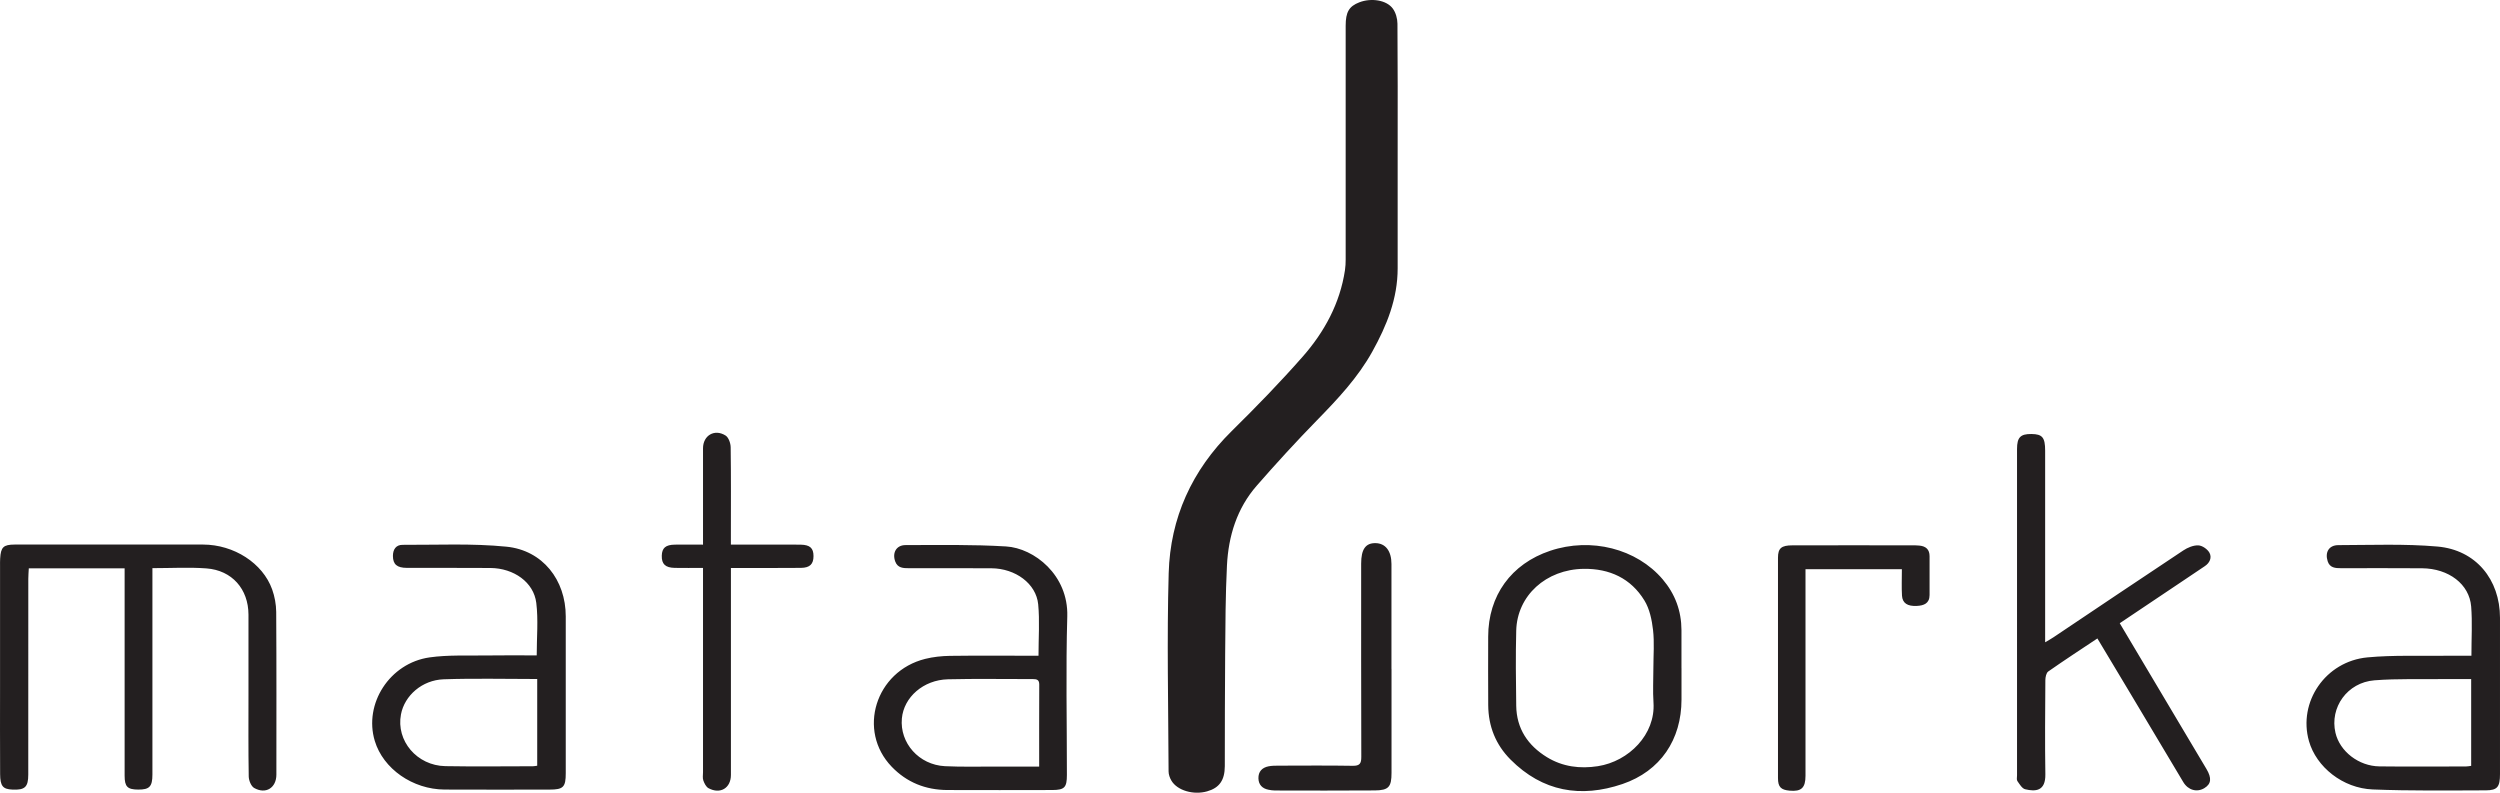 <svg xmlns="http://www.w3.org/2000/svg" viewBox="0 0 5118.77 1623.07"><path d="M2861.71 307.47c0 80.61-.07 161.22 0 241.9.07 62.12-22.32 117.3-51.86 170.46-29.61 53.38-70.79 97.08-113.04 140.34-42.47 43.55-83.64 88.41-123.66 134.28-40.52 46.37-57.93 103-60.96 163.38-3.03 60.75-3.18 121.64-3.68 182.45-.72 76.13-.51 152.19-.72 228.32-.07 28.96-11.2 44.64-36.33 51.72-27.81 7.87-60.96-1.73-72.95-21.89-3.32-5.56-5.85-12.64-5.85-19.07-.51-135.29-3.61-270.72.22-405.86 3.18-112.97 47.53-210.55 129-290.87 50.13-49.41 99.32-99.97 145.76-152.84 44.28-50.49 75.91-108.71 86.17-176.53 1.08-7.22 1.44-14.59 1.44-21.89.07-159.56 0-319.11 0-478.67 0-28.1 6.93-39.87 28.17-48.03 24.2-9.25 55.4-4.69 68.33 12.86 6.14 8.31 9.46 20.59 9.53 31.06.72 86.24.43 172.56.43 258.8v.07zM255 1163.68H58.96c-.36 7.44-1.01 14.52-1.01 21.52 0 133.55 0 267.18-.07 400.73 0 25.64-6.93 31.93-32.5 30.77-19.43-.87-24.92-7.01-25.14-31.71-.43-60.89-.14-121.71-.14-182.6V1158.9c0-5.06-.14-10.18.22-15.24 1.37-23.47 6.5-28.53 29.83-28.68 23.11-.14 46.23 0 69.34 0 105.38 0 210.77-.14 316.22 0 63.2.14 122.21 37.99 141.5 91.8 5.2 14.52 8.16 30.7 8.31 46.16.72 111.02.36 222.04.36 333.13 0 27.01-21.67 40.81-45.51 27.3-6.28-3.61-10.98-15.46-11.12-23.55-.94-55.76-.51-111.6-.51-167.36s.14-109.36 0-164.04c-.14-52.29-33.66-90.72-86.1-94.62-35.75-2.67-71.87-.51-110.58-.51v422.55c0 24.78-6.07 30.99-29.18 30.84-21.96-.14-27.74-5.92-27.74-28.39v-424.64H255zm4085.2 112.4c45.79 77 90.43 152.04 135.07 227.09 14.08 23.76 28.24 47.46 42.4 71.22 11.2 18.78 9.97 30.7-4.19 39.29-15.1 9.17-33.15 4.41-43.19-12.35-35.97-59.88-71.65-119.97-107.48-180-22.46-37.63-45.07-75.19-68.4-114.12-34.53 22.97-67.9 44.78-100.54 67.61-4.19 2.89-5.92 11.63-5.99 17.7-.43 64.28-1.01 128.57 0 192.78.58 34.67-20.01 35.83-41.32 30.7-6.36-1.52-11.48-10.4-15.96-16.76-1.88-2.74-.72-7.66-.72-11.63V919.48c0-23.98 6.93-31.06 29.47-30.84 22.32.22 28.1 6.93 28.1 34.02.07 123.44 0 246.96 0 370.4v22.03c7.44-4.41 12.5-7.15 17.19-10.33 88.48-59.3 176.82-118.82 265.66-177.69 8.88-5.92 20.66-10.83 30.84-10.4 8.02.29 18.78 7.8 22.75 15.1 5.35 9.82.72 20.73-9.75 27.59-15.1 9.9-29.9 20.15-44.93 30.19-42.54 28.53-85.09 57.06-129.15 86.6l.14-.07zm720.06 66.52c0-35.39 2.02-68.19-.51-100.62-3.61-45.94-45.94-77.94-100.54-78.44-55.26-.51-110.51-.07-165.77-.14-11.63 0-23.19-.58-27.52-14.23-5.92-18.56 2.6-33.01 22.03-33.01 67.61-.14 135.58-2.96 202.75 2.89 78.59 6.86 127.99 67.39 128.06 145.98v319.69c0 26.29-5.06 33.44-28.89 33.51-77.21.22-154.5 1.23-231.64-1.81-61.61-2.46-115.57-46.16-130.59-98.96-22.75-79.96 33.59-163.38 119.83-171.47 53.16-4.98 106.97-2.53 160.5-3.32 16.76-.22 33.59 0 52.37 0l-.07-.07zm-.5 47.82c-18.85 0-36.77-.14-54.61 0-47.82.58-95.85-1.16-143.45 2.53-55.76 4.41-91.88 55.69-79.81 107.48 8.81 37.92 47.46 68.26 90.07 68.76 59.08.72 118.24.22 177.4.14 3.25 0 6.43-.72 10.4-1.23v-177.83.14zm-3960.83-48.4c0-37.13 3.39-72.81-.87-107.55-5.2-42.33-46.01-71.07-93.83-71.51-56.92-.51-113.84 0-170.75-.22-20.87 0-28.89-7.3-28.96-24.49 0-13.43 6.43-22.75 19.72-22.68 70.93.29 142.29-3.25 212.65 3.76 74.32 7.37 121.49 68.26 121.49 142.65v321.21c0 28.53-4.98 33.51-33.3 33.51-71.58 0-143.16.36-214.74-.07-65.59-.36-125.75-42.62-142.94-99.53-22.97-75.91 30.41-159.56 112.39-171.11 37.63-5.27 76.42-3.32 114.63-3.9 34.74-.58 69.56-.14 104.52-.14v.07zm.94 48.25c-65.22 0-128.35-1.59-191.34.58-44.42 1.52-80.25 33.44-87.54 71.8-10.33 53.96 32.58 104.95 90.87 106.03 59.73 1.08 119.47.29 179.28.22 2.67 0 5.34-.65 8.81-1.08v-177.47l-.07-.07zm1026.47-47.67c0-36.84 2.6-71.36-.65-105.31-4.12-42.33-46.59-73.39-95.63-73.75-56.34-.43-112.68 0-169.02-.14-11.41 0-23.11-.22-28.03-13.72-6.5-17.7 2.09-33.51 20.87-33.59 68.69-.14 137.53-1.37 206 2.74 57.64 3.47 127.85 58.58 125.39 143.3-3.11 108.13-.72 216.33-.79 324.53 0 25.71-4.77 30.84-30.26 30.91-71.58.14-143.16.29-214.67 0-44.35-.22-82.92-15.6-113.76-47.67-71.07-73.89-33.37-195.46 68.69-220.88 16.25-4.04 33.37-5.85 50.13-6.14 54.1-.72 108.2-.29 162.3-.29h19.65-.22zm1.37 226.95c0-57.93-.14-113.11.14-168.22 0-9.53-5.06-10.91-12.86-10.91-58 .14-116.07-1.01-174.08.43-50.34 1.23-90.43 36.77-94.33 80.18-4.55 50.27 34.89 94.98 88.12 97.73 34.82 1.73 69.85.72 104.73.79 28.6.07 57.21 0 88.27 0zm1315.17-201.53v64.28c0 82.05-43.05 146.48-120.91 172.99-85.3 28.96-163.53 15.75-229.11-50.06-30.48-30.63-45.36-68.11-45.72-111.16-.43-46.81-.07-93.61-.07-140.42 0-84.08 47.02-149.16 126.98-175.95 83.71-28.03 176.82-4.33 230.34 58.51 25.5 29.98 38.28 64.65 38.43 103.94.07 25.93 0 51.86 0 77.79l.07.07zm-57.57-.5c0-25.93 2.24-52.08-.72-77.65-2.38-20.66-7.01-43.05-17.62-60.38-27.74-45.36-71.36-65.44-124.24-64.79-77.14 1.01-136.44 54.75-138.25 126.48-1.3 51.21-.72 102.57 0 153.85.65 46.88 23.84 81.33 62.91 105.31 32.14 19.65 67.61 24.12 104.3 18.42 63.49-9.9 118.17-65.15 113.84-130.16-1.59-23.55-.22-47.31-.22-71v-.07zm-1945.88-204.7c-20.95 0-39.44.29-57.93-.07-19.29-.43-26.94-7.87-26.51-24.92.43-15.89 7.8-22.39 26.87-22.68 18.42-.29 36.91 0 57.57 0V917.89c0-26.29 23.62-40.38 46.16-26.15 6.21 3.9 10.4 15.75 10.47 24.05.87 59.73.43 119.47.43 179.2v20.15H1594c15.24 0 30.41-.29 45.65.07 18.85.43 26 7.08 26 23.4s-7.37 23.91-25.64 24.12c-42.25.43-84.51.14-126.76.22h-16.69v423.78c0 26.8-21.81 40.09-45.87 27.09-4.98-2.67-8.52-9.9-10.62-15.82-1.81-5.06-.65-11.12-.65-16.76v-418.43zm2454.46 2.67h-197.12v422.76c0 24.92-8.45 32.79-32.43 30.63-17.99-1.66-23.91-7.44-23.91-25.79-.14-150.38-.14-300.84 0-451.22 0-19.36 6.93-25.28 29.47-25.28 83.93-.22 167.86-.07 251.79 0 2.82 0 5.63.22 8.45.51 13.15 1.3 20.66 7.95 20.66 21.81v79.45c-.07 17.26-11.7 21.52-25.93 22.25-19.29 1.01-29.61-5.56-30.55-21.09-1.01-17.34-.22-34.81-.22-53.96l-.22-.07zm-1044.74 203.98v213.01c0 28.68-5.78 35.68-34.09 35.9-68.19.58-136.37.22-204.56.14-4.48 0-9.03-.72-13.43-1.59-12.64-2.53-20.08-10.26-20.44-23.19-.36-13.87 7.51-22.1 20.66-24.7 6.57-1.3 13.43-1.37 20.15-1.37 50.71-.07 101.41-.58 152.12.29 14.45.22 17.77-4.62 17.7-18.27-.43-131.82-.29-263.71-.29-395.61 0-29.47 9.03-42.33 29.4-42.04 20.44.29 32.65 16.11 32.65 42.76v214.67h.14z" fill="#231f20" data-name="Layer_1"/></svg>